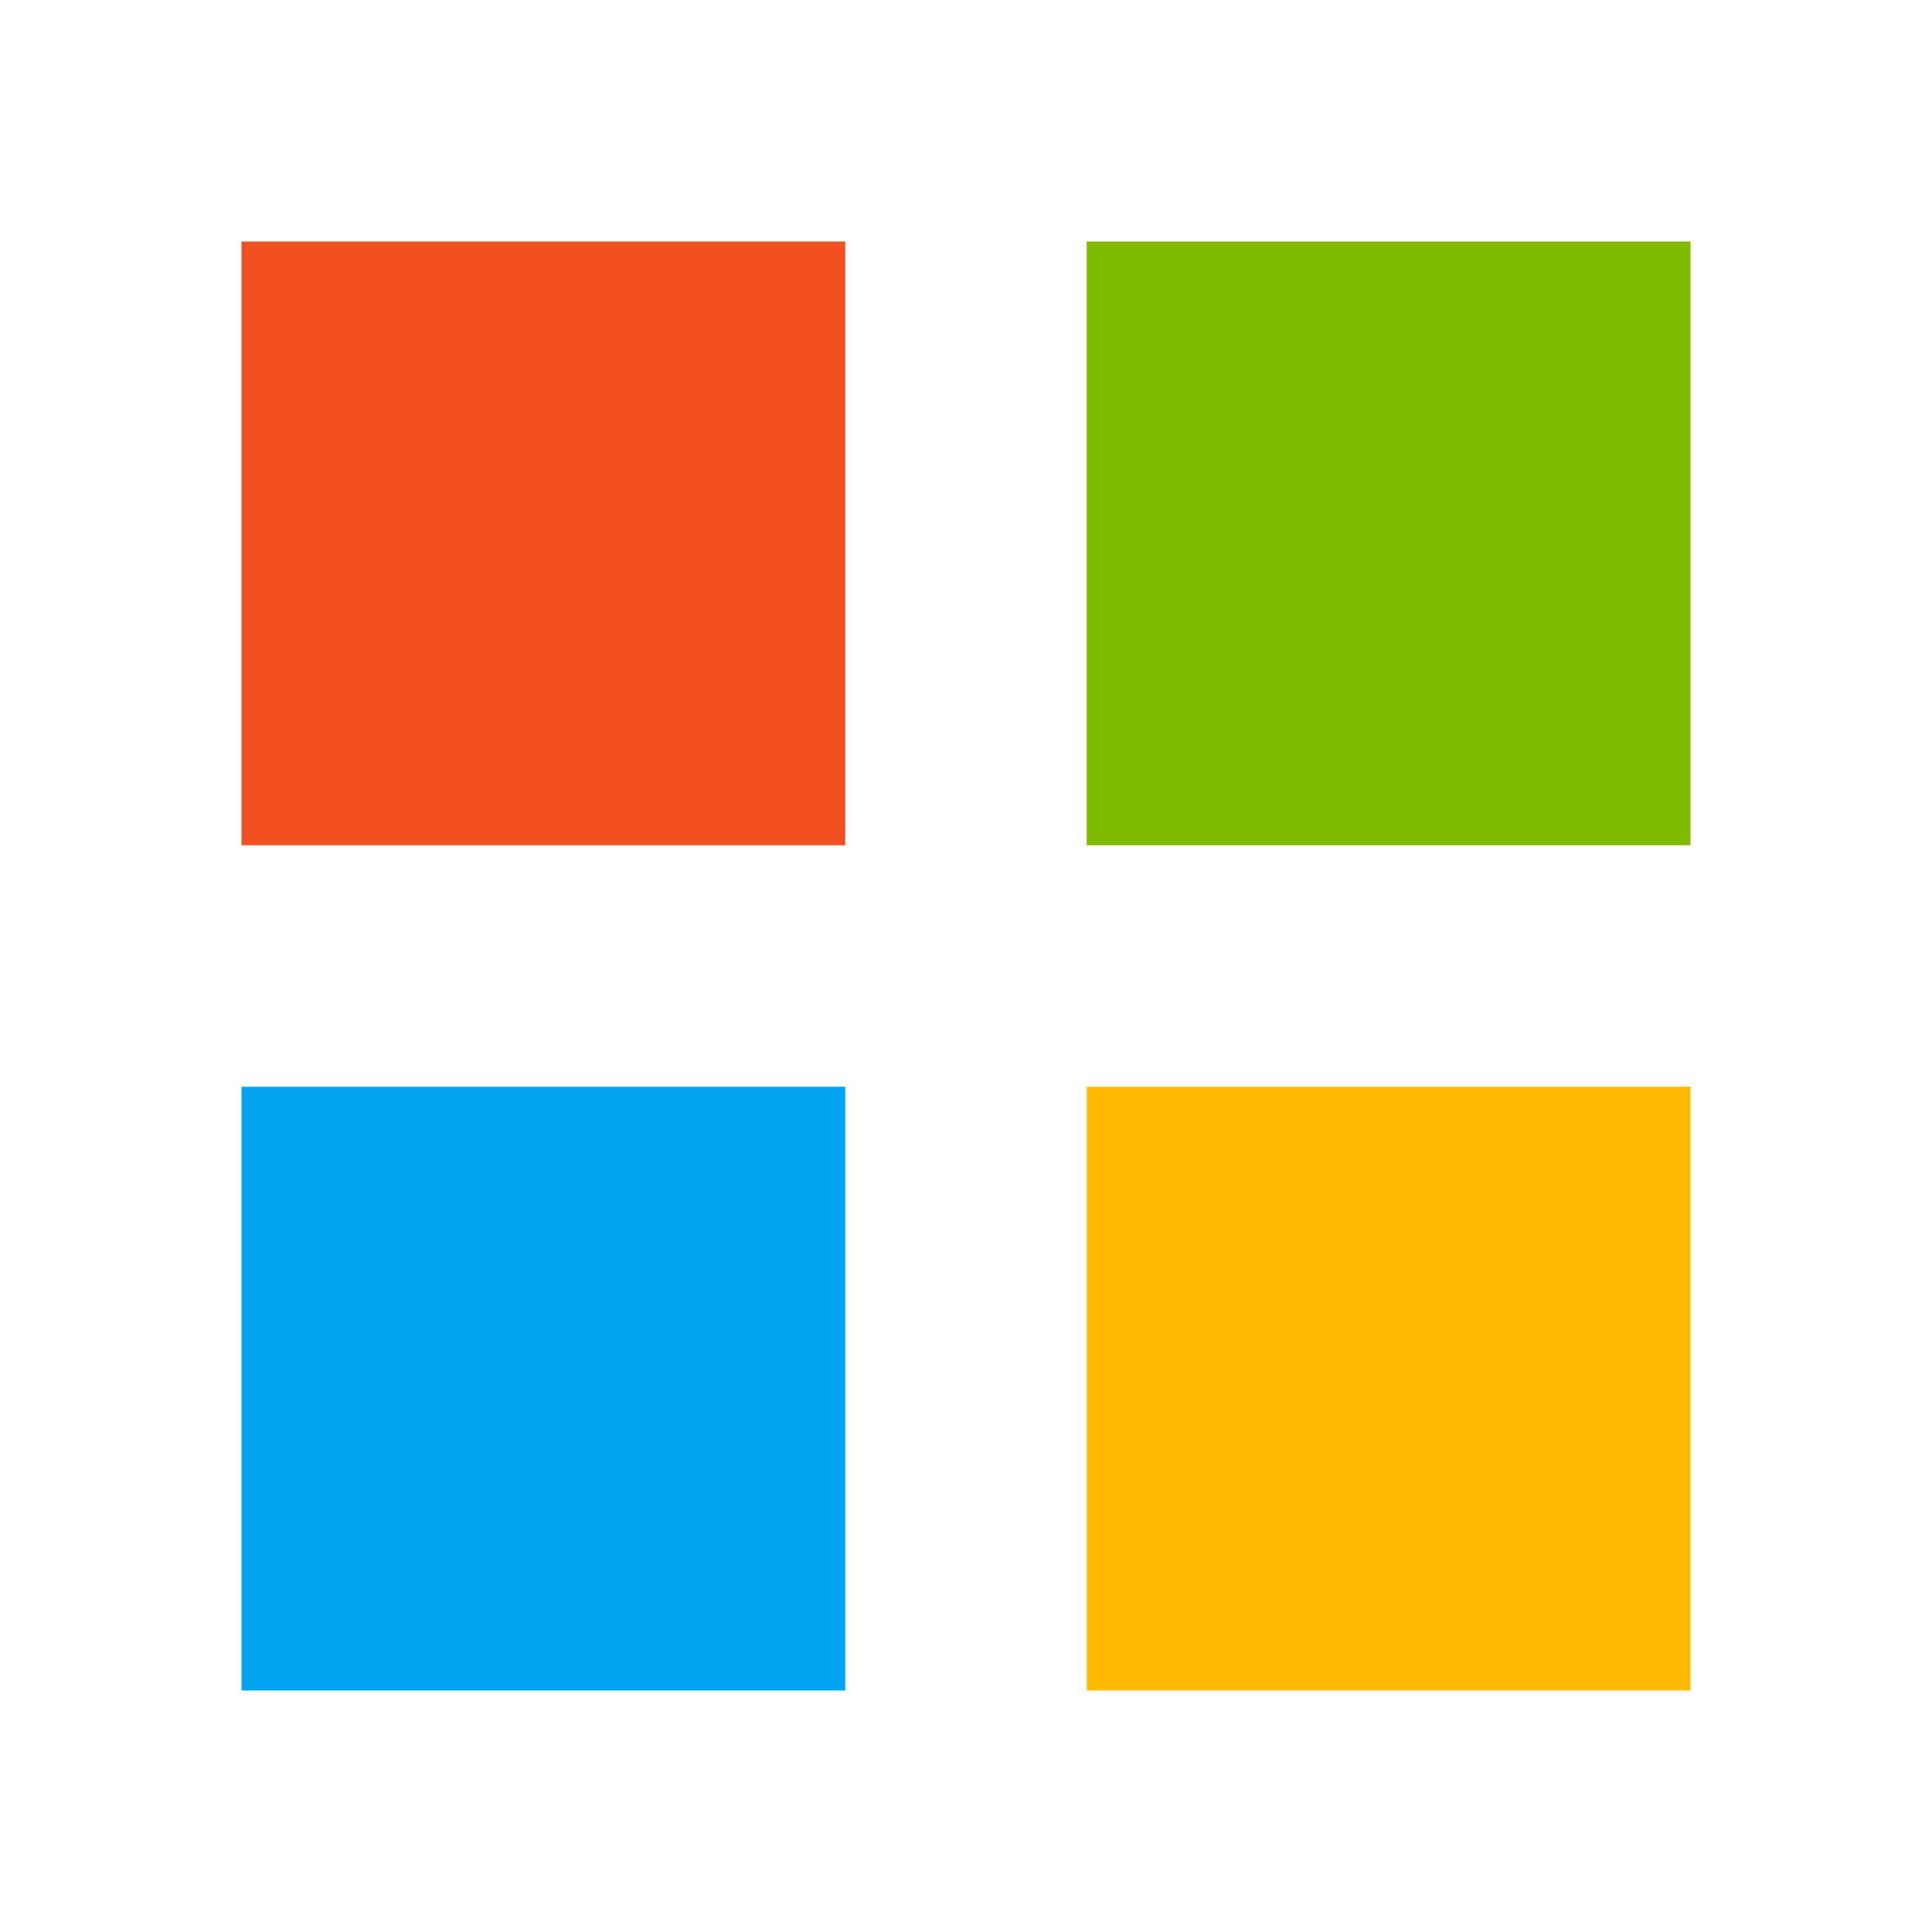 <svg width="64" height="64" viewBox="0 0 64 64" fill="none" xmlns="http://www.w3.org/2000/svg">
  <rect x="8" y="8" width="20" height="20" fill="#F25022"/>
  <rect x="36" y="8" width="20" height="20" fill="#7FBA00"/>
  <rect x="8" y="36" width="20" height="20" fill="#00A4EF"/>
  <rect x="36" y="36" width="20" height="20" fill="#FFB900"/>
</svg>

